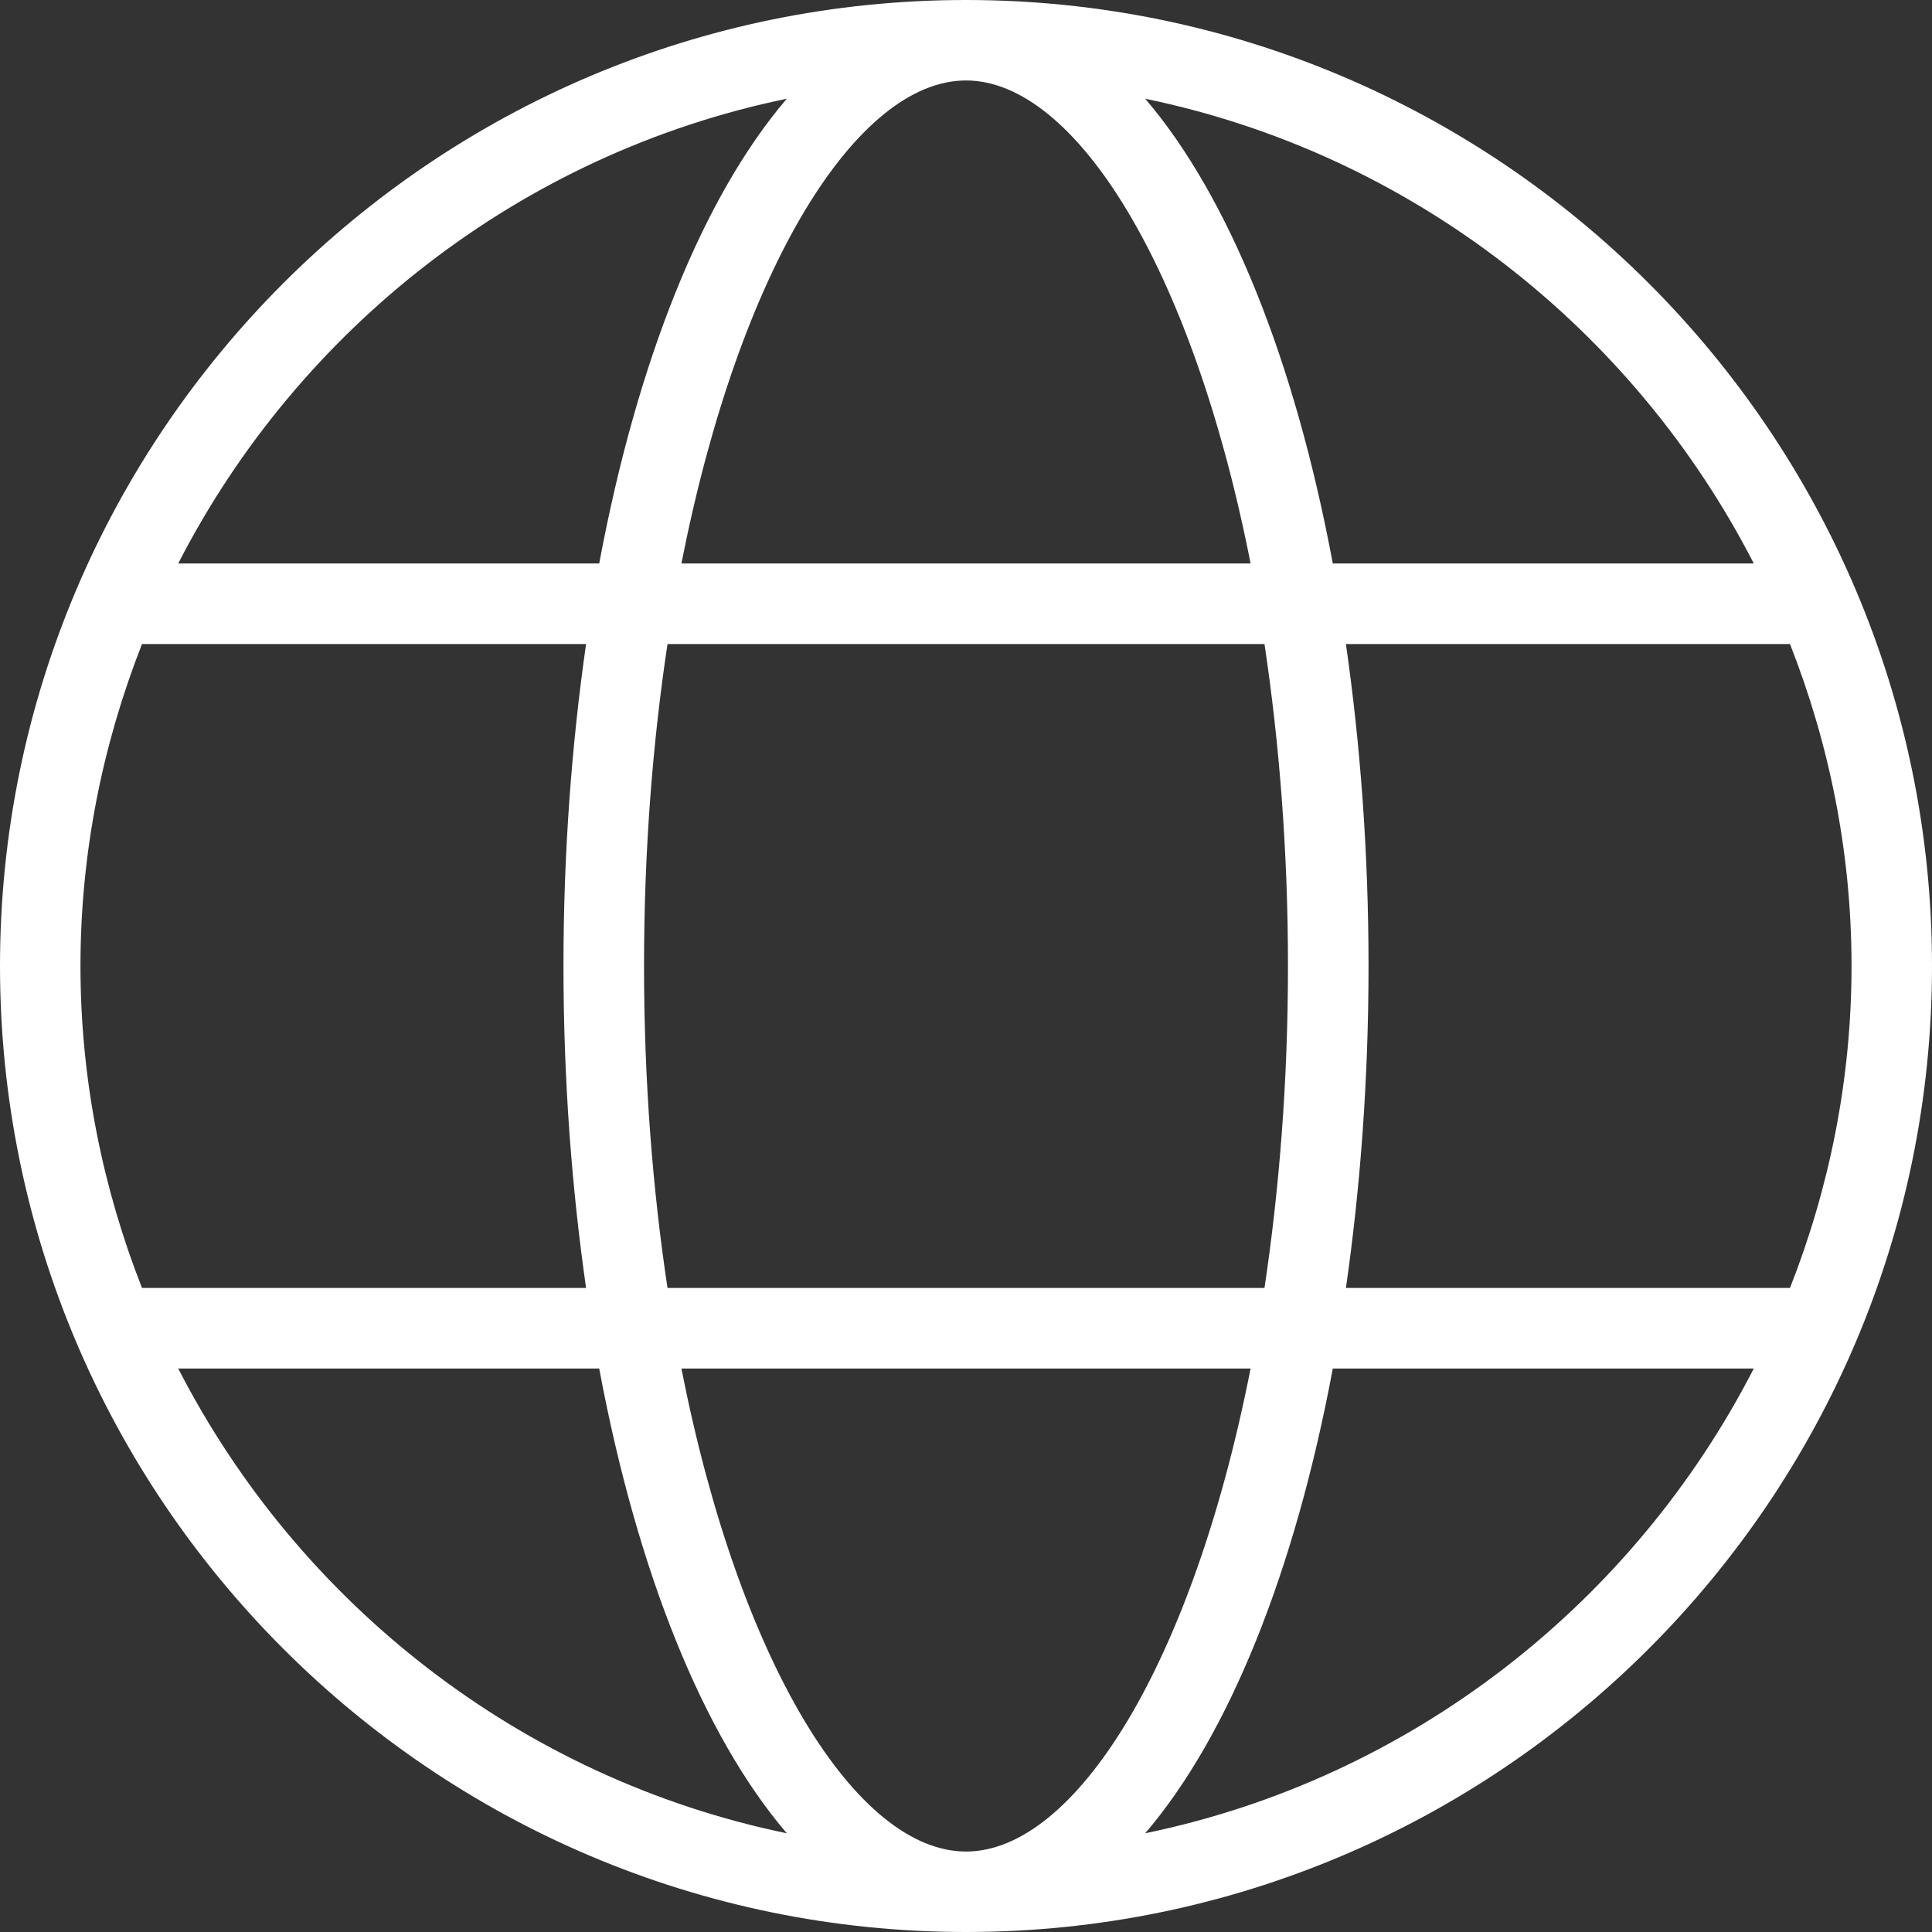 <svg width="20" height="20" viewBox="0 0 20 20" fill="none" xmlns="http://www.w3.org/2000/svg">
<rect x="0" y="0" width="20" height="20" fill="#333333" stroke="none"/>
<g clip-path="url(#clip0_164_2682)">
<path d="M10 0C4.486 0 0 4.486 0 10C0 15.514 4.486 20 10 20C15.514 20 20 15.514 20 10C20 4.486 15.514 0 10 0ZM18.155 5.833H13.797C13.403 3.724 12.718 2.03 11.855 1.022C14.607 1.59 16.906 3.4 18.155 5.833ZM13.333 10C13.333 11.202 13.242 12.317 13.09 13.333H6.91C6.757 12.317 6.667 11.202 6.667 10C6.667 8.798 6.757 7.683 6.91 6.667H13.09C13.242 7.683 13.333 8.798 13.333 10ZM10 0.833C11.127 0.833 12.342 2.763 12.946 5.833H7.054C7.658 2.763 8.873 0.833 10 0.833ZM8.145 1.022C7.282 2.03 6.597 3.724 6.203 5.833H1.845C3.094 3.4 5.393 1.59 8.145 1.022ZM0.833 10C0.833 8.823 1.064 7.701 1.47 6.667H6.067C5.918 7.707 5.833 8.824 5.833 10C5.833 11.176 5.918 12.293 6.067 13.333H1.47C1.064 12.299 0.833 11.177 0.833 10ZM1.845 14.167H6.203C6.597 16.276 7.282 17.97 8.145 18.978C5.393 18.41 3.094 16.6 1.845 14.167ZM10 19.167C8.873 19.167 7.658 17.237 7.054 14.167H12.946C12.342 17.237 11.127 19.167 10 19.167ZM11.855 18.978C12.718 17.97 13.403 16.276 13.797 14.167H18.155C16.906 16.6 14.607 18.41 11.855 18.978ZM13.933 13.333C14.082 12.293 14.167 11.176 14.167 10C14.167 8.824 14.082 7.706 13.933 6.667H18.53C18.936 7.701 19.167 8.823 19.167 10C19.167 11.177 18.936 12.299 18.53 13.333H13.933Z" fill="white"/>
</g>
<defs>
<clipPath id="clip0_164_2682">
<rect width="20" height="20" fill="white"/>
</clipPath>
</defs>
</svg>
